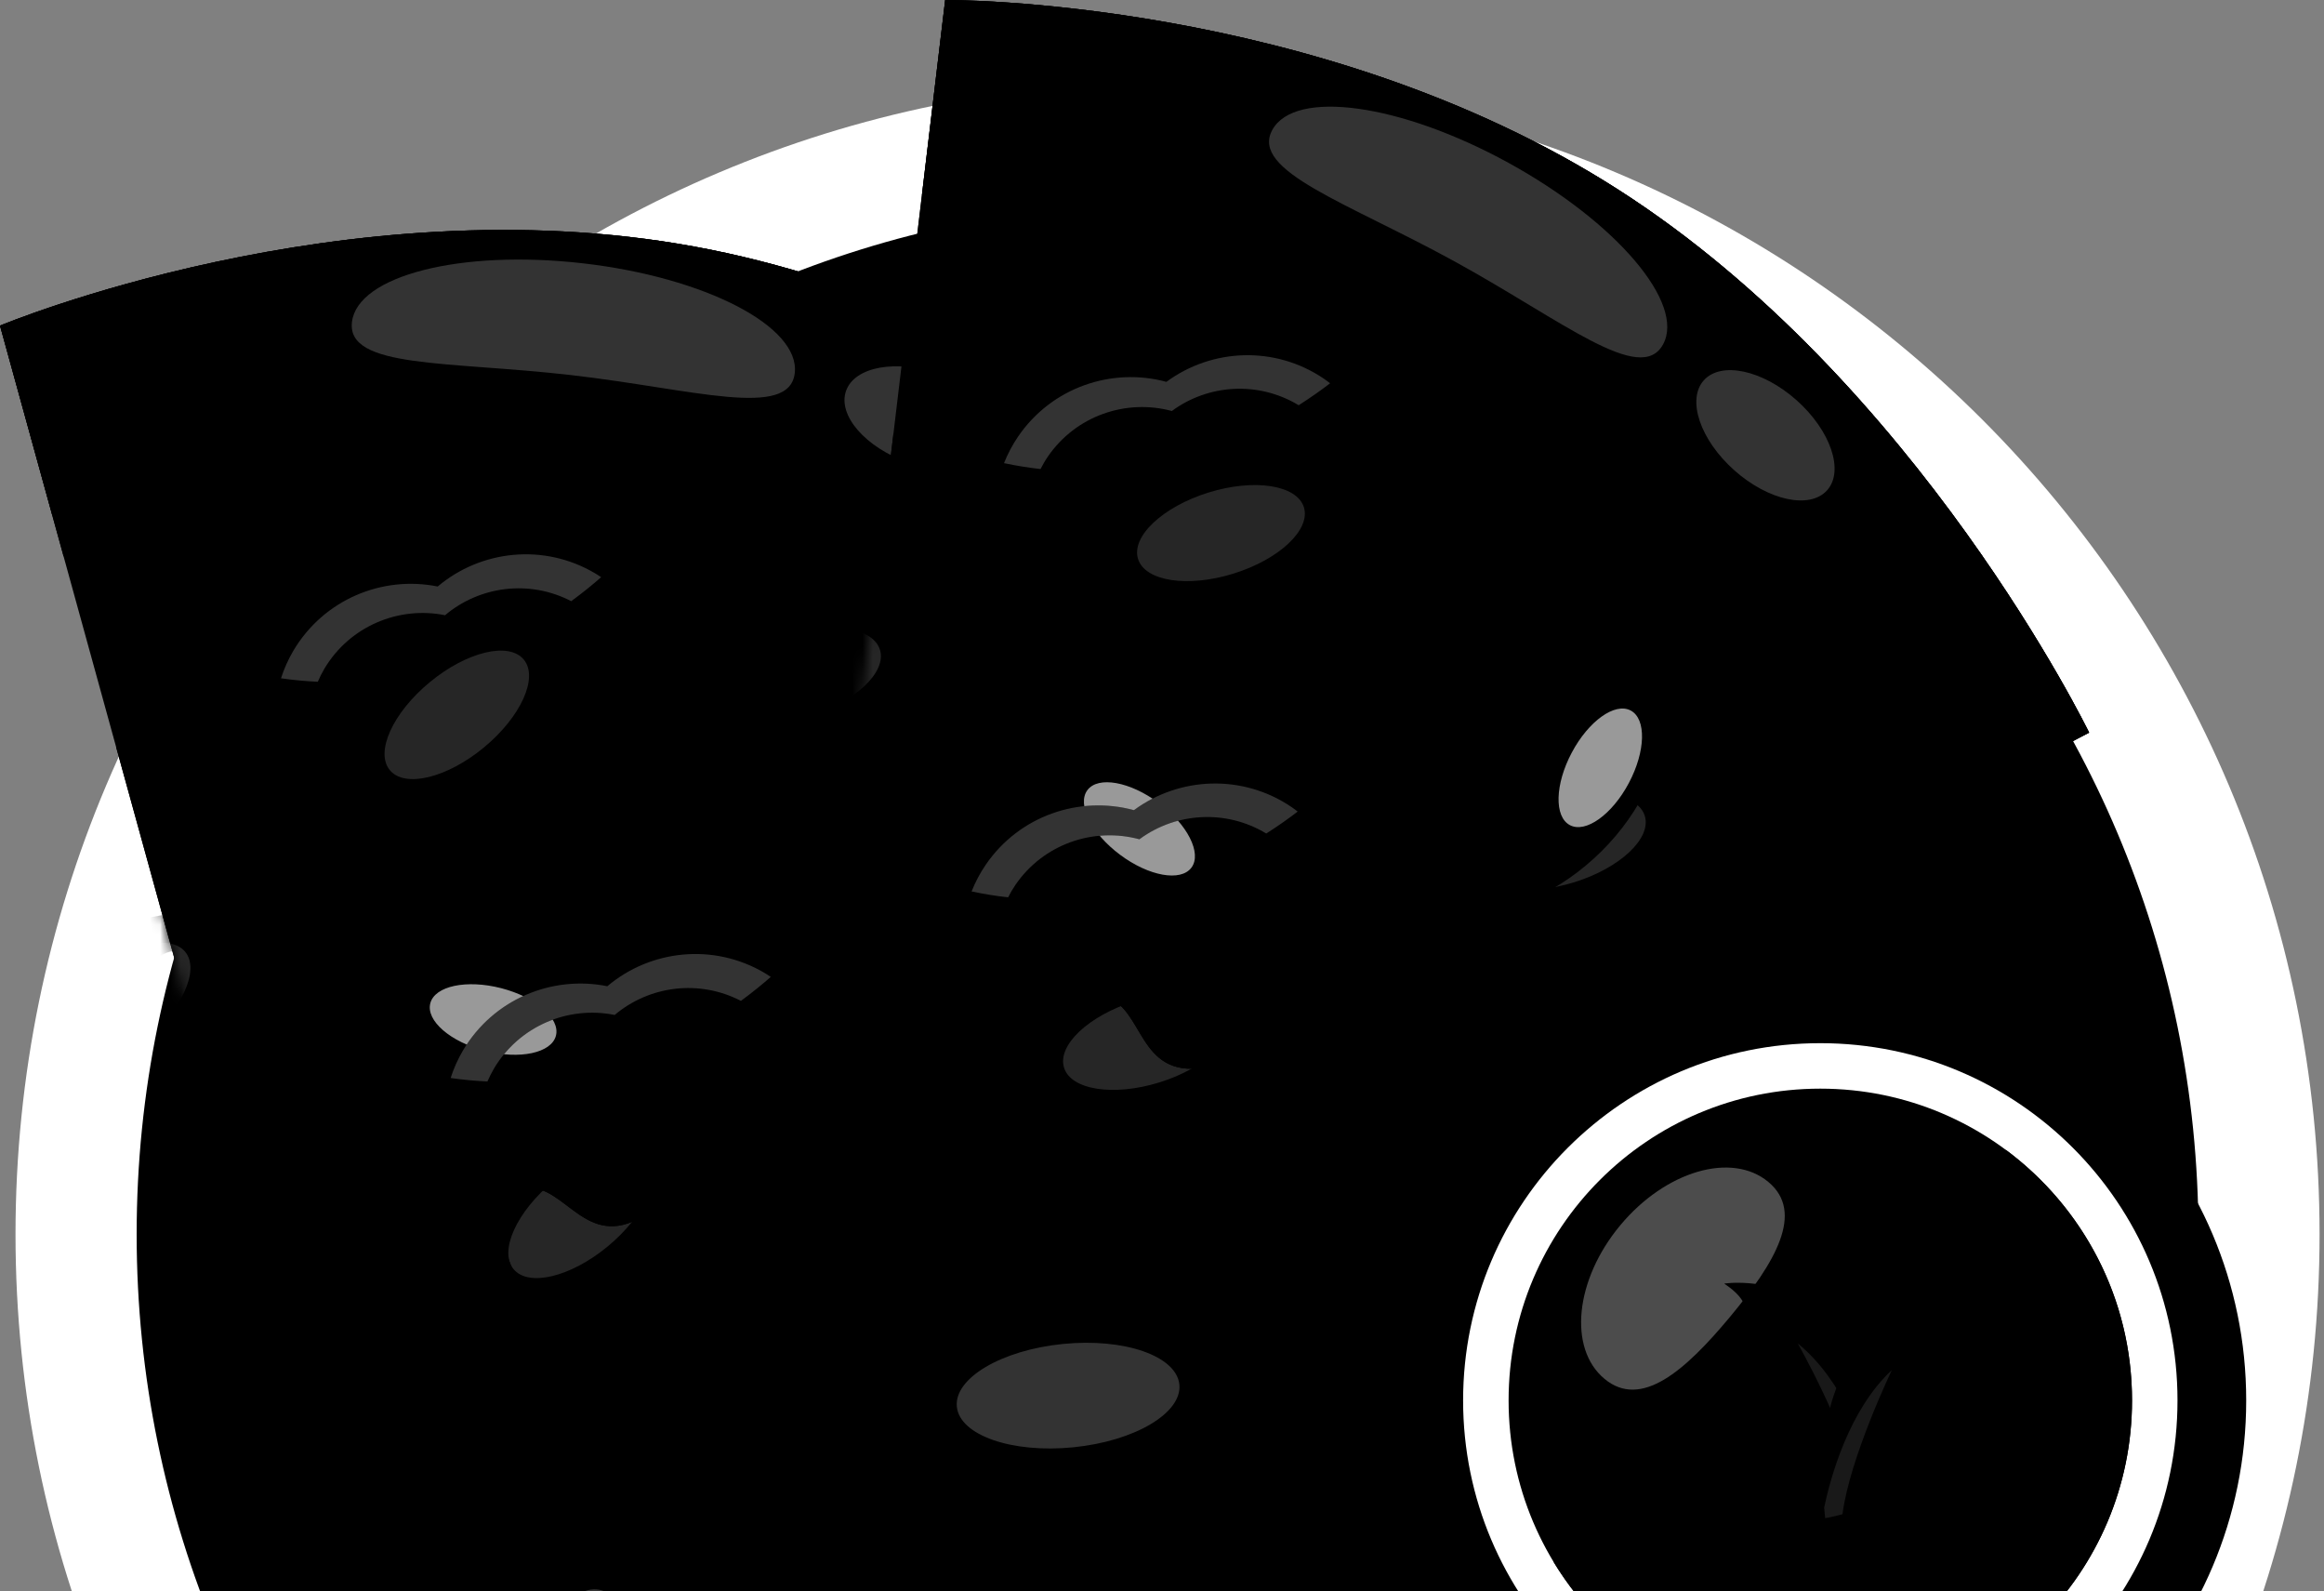 <svg width="225" height="154" viewBox="0 0 225 154" fill="none" xmlns="http://www.w3.org/2000/svg">
<rect x="0" y="0" width="225" height="154" fill="#808080" stroke="none"/>
<path d="M224.571 119.466C224.571 181.064 174.635 231 113.035 231C51.436 231 1.501 181.064 1.501 119.466C1.501 57.867 51.436 7.929 113.035 7.929C174.635 7.929 224.571 57.865 224.571 119.466Z" fill="white" style="fill:white;fill-opacity:1;"/>
<path d="M212.843 119.466C212.843 174.587 168.156 219.273 113.035 219.273C57.915 219.273 13.23 174.588 13.23 119.466C13.23 64.344 57.916 19.659 113.035 19.659C168.155 19.659 212.843 64.344 212.843 119.466Z" fill="#D1D3D4" style="fill:#D1D3D4;fill:color(display-p3 0.82 0.828 0.831);fill-opacity:1;"/>
<path d="M0 31.518L36.804 165.036L129.342 55.288C129.342 55.288 101.261 30.117 67.262 23.87C33.267 17.621 0 31.518 0 31.518Z" fill="#FD9001" style="fill:#FD9001;fill:color(display-p3 0.992 0.565 0.004);fill-opacity:1;"/>
<path d="M74.704 117.659C68.155 105.316 67.896 98.659 71.259 93.716C74.619 88.776 76.17 75.135 74.039 66.685C71.906 58.235 64.218 55.331 51.558 55.088C38.897 54.845 35.798 52.18 29.709 57.94C23.63 63.702 16.461 62.694 14.995 66.644C14.501 67.965 13.014 70.031 11.249 72.336L31.629 146.262C35.333 144.576 41.368 142.355 46.537 142.949C49.054 143.238 53.354 142.097 57.895 140.017L75.365 119.304C75.2 118.752 74.998 118.204 74.704 117.659Z" fill="#F7A630" style="fill:#F7A630;fill:color(display-p3 0.969 0.651 0.188);fill-opacity:1;"/>
<path d="M23.998 68.624C23.998 68.624 19.216 76.597 23.489 79.255C27.762 81.915 31.748 93.508 31.465 81.781C31.187 70.052 26.287 61.585 23.998 68.624Z" fill="#FD9001" style="fill:#FD9001;fill:color(display-p3 0.992 0.565 0.004);fill-opacity:1;"/>
<path d="M53.337 98.658C53.337 98.658 45.31 100.562 41.871 99.164C38.43 97.77 42.424 106.508 44.496 108.688C46.57 110.873 51.771 106.585 53.002 105.851C54.231 105.12 59.1 96.358 53.337 98.658Z" fill="#FD9001" style="fill:#FD9001;fill:color(display-p3 0.992 0.565 0.004);fill-opacity:1;"/>
<path d="M36.573 122.088C36.573 122.088 32.164 125.368 32.326 130.245C32.491 135.12 32.429 136.314 34.597 138.475C36.764 140.63 38.878 140.439 40.63 136.81C42.388 133.178 42.926 117.288 36.573 122.088Z" fill="#FD9001" style="fill:#FD9001;fill:color(display-p3 0.992 0.565 0.004);fill-opacity:1;"/>
<path d="M67.262 23.87C33.267 17.621 0 31.518 0 31.518L6.154 53.846C17.138 51.645 25.669 48.331 34.755 48.207C45.081 48.072 56.353 49.04 64.403 50.812C71.714 52.418 77.069 59.47 84.292 61.056C98.567 64.188 104.898 73.343 109.642 78.653L129.342 55.288C129.342 55.288 101.26 30.117 67.262 23.87Z" fill="#D9771E" style="fill:#D9771E;fill:color(display-p3 0.851 0.467 0.118);fill-opacity:1;"/>
<path d="M59.683 46.332C83.653 50.74 104.67 64.547 114.987 72.31L129.342 55.288C129.342 55.288 101.261 30.117 67.262 23.87C33.267 17.621 0 31.518 0 31.518L5.049 49.832C17.807 46.331 38.601 42.459 59.683 46.332Z" fill="#F6A635" style="fill:#F6A635;fill:color(display-p3 0.965 0.651 0.208);fill-opacity:1;"/>
<path opacity="0.2" d="M76.946 36.105C76.429 40.608 67.105 37.659 55.264 36.301C43.428 34.941 33.559 35.684 34.073 31.18C34.594 26.679 44.608 24.129 56.447 25.487C68.288 26.849 77.46 31.605 76.946 36.105Z" fill="white" style="fill:white;fill-opacity:1;"/>
<path opacity="0.2" d="M96.987 43.162C96.154 45.525 92.102 46.242 87.94 44.775C83.778 43.303 81.079 40.198 81.91 37.831C82.748 35.469 86.8 34.746 90.963 36.216C95.126 37.691 97.826 40.799 96.987 43.162Z" fill="white" style="fill:white;fill-opacity:1;"/>
<mask id="mask0_2670_28791" style="mask-type:luminance" maskUnits="userSpaceOnUse" x="0" y="22" width="130" height="144">
<path d="M0 31.518L36.804 165.036L129.342 55.288C129.342 55.288 101.261 30.117 67.262 23.87C33.267 17.621 0 31.518 0 31.518Z" fill="white" style="fill:white;fill-opacity:1;"/>
</mask>
<g mask="url(#mask0_2670_28791)">
<path d="M58.515 109.008C49.321 111.544 43.918 121.053 46.455 130.252C48.986 139.446 58.499 144.847 67.695 142.31C76.891 139.776 82.291 130.266 79.755 121.068C77.224 111.877 67.711 106.476 58.515 109.008ZM70.888 115.757C71.983 115.457 73.112 116.1 73.413 117.19C73.714 118.282 73.073 119.415 71.979 119.715C70.888 120.015 69.756 119.372 69.457 118.279C69.157 117.188 69.799 116.059 70.888 115.757ZM61.215 112.122C63.026 111.621 64.903 112.688 65.402 114.501C65.904 116.312 64.839 118.188 63.024 118.688C61.208 119.189 59.334 118.124 58.836 116.309C58.334 114.496 59.401 112.619 61.215 112.122ZM49.279 126.82C48.778 125.005 49.844 123.132 51.66 122.633C53.472 122.133 55.351 123.197 55.847 125.011C56.349 126.824 55.282 128.701 53.469 129.199C51.656 129.699 49.778 128.632 49.279 126.82ZM59.329 136.531C58.237 136.832 57.108 136.189 56.807 135.096C56.504 134.003 57.145 132.874 58.239 132.574C59.329 132.273 60.459 132.914 60.762 134.009C61.066 135.099 60.425 136.229 59.329 136.531ZM64.105 129.286C62.293 129.787 60.414 128.721 59.916 126.906C59.416 125.094 60.482 123.219 62.296 122.718C64.109 122.217 65.988 123.283 66.485 125.097C66.983 126.911 65.916 128.786 64.105 129.286ZM71.986 135.172C70.894 135.474 69.761 134.834 69.461 133.741C69.158 132.646 69.803 131.515 70.896 131.213C71.987 130.913 73.118 131.555 73.419 132.646C73.718 133.739 73.079 134.87 71.986 135.172ZM75.716 128.975C73.904 129.475 72.027 128.409 71.529 126.594C71.028 124.78 72.093 122.905 73.905 122.404C75.72 121.906 77.594 122.971 78.096 124.784C78.593 126.599 77.529 128.473 75.716 128.975Z" fill="#BC0B03" style="fill:#BC0B03;fill:color(display-p3 0.737 0.043 0.012);fill-opacity:1;"/>
<path opacity="0.15" d="M51.329 138.293C55.569 142.242 61.697 143.965 67.694 142.31C76.89 139.776 82.291 130.266 79.755 121.068C78.915 118.011 77.296 115.38 75.181 113.313C73.53 120.012 68.131 133.821 51.329 138.293Z" fill="#414042" style="fill:#414042;fill:color(display-p3 0.255 0.251 0.259);fill-opacity:1;"/>
<path opacity="0.15" d="M62.695 112.134C64.139 113.884 62.403 117.697 58.821 120.651C55.239 123.609 51.163 124.585 49.721 122.836C48.282 121.087 50.011 117.273 53.595 114.319C57.181 111.363 61.255 110.387 62.695 112.134Z" fill="white" style="fill:white;fill-opacity:1;"/>
<path d="M13.75 89C4.55 91.537 -0.848 101.042 1.689 110.241C4.222 119.436 13.732 124.835 22.93 122.3C32.126 119.766 37.525 110.257 34.992 101.059C32.452 91.866 22.946 86.466 13.75 89ZM26.124 95.747C27.217 95.446 28.347 96.089 28.646 97.182C28.949 98.275 28.306 99.404 27.214 99.707C26.121 100.008 24.988 99.364 24.688 98.273C24.387 97.179 25.032 96.049 26.124 95.747ZM16.447 92.112C18.258 91.613 20.134 92.675 20.637 94.493C21.135 96.305 20.07 98.178 18.257 98.679C16.445 99.18 14.565 98.115 14.067 96.302C13.569 94.487 14.631 92.613 16.447 92.112ZM4.512 106.81C4.013 104.997 5.076 103.122 6.892 102.62C8.703 102.119 10.581 103.186 11.079 105C11.577 106.81 10.512 108.687 8.7 109.188C6.89 109.69 5.013 108.627 4.512 106.81ZM14.563 116.521C13.47 116.823 12.339 116.178 12.042 115.086C11.737 113.993 12.378 112.864 13.473 112.564C14.564 112.262 15.696 112.904 15.998 113.995C16.299 115.089 15.654 116.221 14.563 116.521ZM19.339 109.278C17.525 109.776 15.649 108.714 15.145 106.898C14.65 105.084 15.716 103.21 17.531 102.709C19.341 102.208 21.217 103.275 21.716 105.088C22.217 106.903 21.15 108.779 19.339 109.278ZM27.215 115.161C26.124 115.461 24.992 114.822 24.692 113.728C24.392 112.637 25.032 111.505 26.127 111.204C27.217 110.902 28.349 111.546 28.649 112.637C28.949 113.731 28.31 114.861 27.215 115.161ZM30.948 108.964C29.135 109.464 27.262 108.399 26.763 106.585C26.262 104.773 27.324 102.898 29.14 102.399C30.954 101.898 32.831 102.963 33.328 104.777C33.829 106.589 32.759 108.463 30.948 108.964Z" fill="#BC0B03" style="fill:#BC0B03;fill:color(display-p3 0.737 0.043 0.012);fill-opacity:1;"/>
<path opacity="0.15" d="M6.562 118.285C10.805 122.23 16.932 123.954 22.93 122.301C32.126 119.767 37.525 110.258 34.992 101.061C34.149 98.006 32.531 95.373 30.415 93.303C28.762 100.003 23.365 113.81 6.562 118.285Z" fill="#414042" style="fill:#414042;fill:color(display-p3 0.255 0.251 0.259);fill-opacity:1;"/>
<path opacity="0.15" d="M17.93 92.124C19.371 93.874 17.635 97.687 14.056 100.641C10.471 103.596 6.398 104.574 4.954 102.826C3.512 101.077 5.248 97.262 8.832 94.306C12.413 91.352 16.487 90.375 17.93 92.124Z" fill="white" style="fill:white;fill-opacity:1;"/>
<path d="M46.533 60.713C37.338 63.248 31.935 72.758 34.472 81.955C37.007 91.151 46.515 96.551 55.714 94.014C64.909 91.48 70.309 81.971 67.776 72.772C65.24 63.578 55.727 58.18 46.533 60.713ZM58.906 67.463C60 67.162 61.133 67.802 61.429 68.894C61.73 69.988 61.089 71.117 60 71.42C58.906 71.721 57.775 71.079 57.474 69.987C57.173 68.894 57.812 67.764 58.906 67.463ZM49.229 63.828C51.044 63.326 52.917 64.392 53.418 66.206C53.919 68.019 52.856 69.894 51.042 70.394C49.228 70.893 47.351 69.828 46.85 68.014C46.349 66.203 47.414 64.326 49.229 63.828ZM37.297 78.526C36.794 76.713 37.863 74.836 39.674 74.337C41.487 73.836 43.364 74.902 43.859 76.714C44.362 78.528 43.3 80.403 41.486 80.902C39.67 81.403 37.799 80.336 37.297 78.526ZM47.343 88.236C46.254 88.536 45.123 87.895 44.822 86.801C44.521 85.71 45.163 84.577 46.256 84.279C47.347 83.976 48.482 84.618 48.778 85.712C49.079 86.803 48.439 87.934 47.343 88.236ZM52.122 80.99C50.307 81.489 48.432 80.428 47.93 78.613C47.431 76.8 48.499 74.923 50.31 74.424C52.125 73.921 53.997 74.988 54.499 76.801C55 78.616 53.935 80.49 52.122 80.99ZM60 86.877C58.907 87.177 57.774 86.534 57.473 85.442C57.173 84.35 57.814 83.219 58.908 82.916C60.003 82.617 61.13 83.261 61.432 84.35C61.733 85.444 61.092 86.574 60 86.877ZM63.734 80.677C61.918 81.178 60.044 80.115 59.543 78.3C59.042 76.484 60.107 74.61 61.923 74.112C63.737 73.612 65.612 74.674 66.11 76.492C66.614 78.301 65.549 80.179 63.734 80.677Z" fill="#BC0B03" style="fill:#BC0B03;fill:color(display-p3 0.737 0.043 0.012);fill-opacity:1;"/>
<path opacity="0.15" d="M39.342 89.999C43.586 93.947 49.715 95.667 55.713 94.016C64.907 91.482 70.308 81.972 67.775 72.774C66.928 69.717 65.314 67.084 63.198 65.02C61.544 71.717 56.147 85.524 39.342 89.999Z" fill="#414042" style="fill:#414042;fill:color(display-p3 0.255 0.251 0.259);fill-opacity:1;"/>
<path opacity="0.15" d="M50.713 63.842C52.154 65.591 50.418 69.403 46.838 72.357C43.254 75.312 39.18 76.289 37.74 74.539C36.295 72.791 38.031 68.977 41.615 66.023C45.195 63.067 49.269 62.092 50.713 63.842Z" fill="white" style="fill:white;fill-opacity:1;"/>
<path d="M88.378 75.886C79.185 78.423 73.782 87.931 76.32 97.127C78.853 106.324 88.362 111.722 97.559 109.185C106.757 106.65 112.156 97.142 109.62 87.946C107.086 78.751 97.577 73.351 88.378 75.886ZM100.752 82.634C101.845 82.331 102.978 82.974 103.278 84.066C103.577 85.159 102.938 86.289 101.847 86.59C100.751 86.893 99.623 86.25 99.322 85.157C99.019 84.063 99.662 82.935 100.752 82.634ZM91.074 78.999C92.889 78.497 94.766 79.563 95.265 81.376C95.766 83.19 94.696 85.065 92.886 85.567C91.072 86.067 89.197 85.002 88.696 83.188C88.2 81.375 89.262 79.497 91.074 78.999ZM79.142 93.696C78.641 91.882 79.707 90.008 81.522 89.506C83.335 89.009 85.211 90.073 85.71 91.886C86.208 93.698 85.141 95.576 83.332 96.074C81.518 96.578 79.639 95.51 79.142 93.696ZM89.195 103.406C88.101 103.707 86.968 103.067 86.666 101.974C86.365 100.881 87.007 99.752 88.101 99.449C89.194 99.149 90.324 99.791 90.626 100.883C90.928 101.973 90.287 103.107 89.195 103.406ZM93.967 96.164C92.155 96.662 90.28 95.599 89.778 93.785C89.279 91.971 90.344 90.097 92.155 89.596C93.973 89.095 95.845 90.161 96.346 91.975C96.844 93.787 95.778 95.663 93.967 96.164ZM101.848 102.045C100.756 102.348 99.623 101.71 99.322 100.615C99.019 99.524 99.662 98.39 100.754 98.091C101.848 97.787 102.978 98.431 103.28 99.523C103.581 100.617 102.937 101.748 101.848 102.045ZM105.579 95.849C103.767 96.349 101.889 95.283 101.393 93.472C100.89 91.658 101.955 89.783 103.769 89.284C105.582 88.781 107.461 89.846 107.958 91.661C108.455 93.473 107.391 95.35 105.579 95.849Z" fill="#BC0B03" style="fill:#BC0B03;fill:color(display-p3 0.737 0.043 0.012);fill-opacity:1;"/>
<path opacity="0.15" d="M81.192 105.171C85.437 109.114 91.56 110.841 97.559 109.185C106.757 106.65 112.156 97.142 109.62 87.946C108.776 84.892 107.162 82.257 105.042 80.192C103.394 86.885 97.996 100.696 81.192 105.171Z" fill="#414042" style="fill:#414042;fill:color(display-p3 0.255 0.251 0.259);fill-opacity:1;"/>
<path opacity="0.15" d="M92.557 79.012C93.999 80.76 92.263 84.573 88.682 87.528C85.099 90.484 81.025 91.462 79.585 89.712C78.14 87.96 79.877 84.15 83.457 81.193C87.041 78.238 91.116 77.262 92.557 79.012Z" fill="white" style="fill:white;fill-opacity:1;"/>
</g>
<path d="M56.412 97.223C47.18 90.969 36.22 92.94 35.199 99.381C34.176 105.819 40.886 105.183 41.98 108.951C43.074 112.718 36.796 116.598 36.796 116.598L45.678 122.619C45.678 122.619 46.96 115.35 50.863 114.972C54.769 114.589 56.661 121.062 62.261 117.727C67.867 114.391 65.64 103.479 56.412 97.223Z" fill="#F9ECE4" style="fill:#F9ECE4;fill:color(display-p3 0.977 0.925 0.894);fill-opacity:1;"/>
<path opacity="0.06" d="M62.714 103.642C58.192 106.18 49.016 110.388 41.477 107.917C41.695 108.223 41.868 108.561 41.979 108.949C43.072 112.717 36.795 116.597 36.795 116.597L45.677 122.617C45.677 122.617 46.959 115.349 50.862 114.971C54.767 114.588 56.66 121.061 62.26 117.726C66.216 115.374 66.268 109.244 62.714 103.642Z" fill="#231F20" style="fill:#231F20;fill:color(display-p3 0.137 0.122 0.126);fill-opacity:1;"/>
<path opacity="0.6" d="M53.822 100.245C53.39 101.919 50.317 102.575 46.96 101.708C43.6 100.84 41.225 98.782 41.66 97.106C42.092 95.431 45.164 94.779 48.525 95.644C51.884 96.511 54.257 98.571 53.822 100.245Z" fill="white" style="fill:white;fill-opacity:1;"/>
<path d="M89.562 84.687C94.352 74.617 90.743 64.083 84.225 64.045C77.706 64.005 79.348 70.544 75.794 72.194C72.232 73.844 67.448 68.225 67.448 68.225L62.838 77.914C62.838 77.914 70.217 78.082 71.182 81.884C72.147 85.688 66.032 88.534 70.18 93.57C74.324 98.607 84.775 94.756 89.562 84.687Z" fill="#F9ECE4" style="fill:#F9ECE4;fill:color(display-p3 0.977 0.925 0.894);fill-opacity:1;"/>
<path opacity="0.06" d="M84.171 91.886C80.978 87.802 75.432 79.367 76.735 71.543C76.463 71.805 76.154 72.025 75.794 72.195C72.232 73.845 67.448 68.227 67.448 68.227L62.838 77.915C62.838 77.915 70.217 78.083 71.182 81.885C72.147 85.689 66.032 88.535 70.18 93.571C73.106 97.124 79.169 96.246 84.171 91.886Z" fill="#231F20" style="fill:#231F20;fill:color(display-p3 0.137 0.122 0.126);fill-opacity:1;"/>
<path opacity="0.6" d="M86.184 82.586C84.462 82.412 83.353 79.474 83.701 76.024C84.049 72.57 85.726 69.914 87.445 70.087C89.167 70.262 90.279 73.202 89.929 76.652C89.581 80.103 87.904 82.761 86.184 82.586Z" fill="white" style="fill:white;fill-opacity:1;"/>
<path d="M63.831 69.464C64.912 64.112 62.581 58.431 57.615 55.492C52.65 52.555 46.545 53.246 42.374 56.768C37.022 55.686 31.342 58.018 28.401 62.983C25.462 67.949 26.154 74.051 29.679 78.223C28.595 83.577 30.928 89.261 35.895 92.198C40.861 95.137 46.964 94.448 51.134 90.92C56.487 92 62.169 89.671 65.108 84.704C68.047 79.74 67.355 73.635 63.831 69.464ZM50.421 88.139C46.929 91.088 41.82 91.669 37.664 89.206C33.505 86.747 31.554 81.99 32.459 77.51C29.507 74.019 28.931 68.907 31.389 64.751C33.851 60.594 38.608 58.644 43.088 59.546C46.58 56.596 51.69 56.018 55.846 58.477C60.004 60.938 61.954 65.697 61.05 70.177C63.998 73.668 64.577 78.778 62.118 82.934C59.66 87.093 54.901 89.047 50.421 88.139Z" fill="#8DC63F" style="fill:#8DC63F;fill:color(display-p3 0.553 0.776 0.247);fill-opacity:1;"/>
<path opacity="0.1" d="M65.109 84.703C68.047 79.738 67.356 73.635 63.831 69.463C64.304 67.124 64.127 64.722 63.359 62.514C62.624 63.328 61.798 64.209 60.888 65.123C61.325 66.755 61.392 68.486 61.05 70.177C63.998 73.668 64.577 78.778 62.118 82.934C59.66 87.091 54.9 89.045 50.421 88.139C46.929 91.088 41.82 91.669 37.664 89.206C34.108 87.103 32.173 83.318 32.252 79.464C31.349 79.429 30.439 79.342 29.522 79.192C28.889 84.252 31.228 89.435 35.895 92.195C40.861 95.134 46.964 94.446 51.134 90.918C56.487 92 62.169 89.669 65.109 84.703Z" fill="#231F20" style="fill:#231F20;fill:color(display-p3 0.137 0.122 0.126);fill-opacity:1;"/>
<path opacity="0.2" d="M31.389 64.751C33.851 60.594 38.608 58.644 43.088 59.546C46.431 56.724 51.254 56.081 55.304 58.187C56.45 57.346 57.422 56.549 58.2 55.866C58.006 55.739 57.817 55.609 57.616 55.491C52.651 52.553 46.547 53.245 42.376 56.767C37.024 55.685 31.344 58.017 28.402 62.982C27.893 63.843 27.5 64.738 27.204 65.651C28.42 65.824 29.606 65.935 30.769 65.987C30.951 65.569 31.152 65.154 31.389 64.751Z" fill="white" style="fill:white;fill-opacity:1;"/>
<path d="M80.255 108.151C81.339 102.799 79.005 97.116 74.04 94.179C69.076 91.24 62.969 91.929 58.799 95.456C53.448 94.373 47.765 96.705 44.825 101.671C41.888 106.635 42.579 112.738 46.103 116.91C45.022 122.264 47.353 127.947 52.319 130.887C57.284 133.824 63.389 133.133 67.559 129.607C72.912 130.688 78.593 128.357 81.534 123.392C84.471 118.424 83.78 112.323 80.255 108.151ZM66.846 126.824C63.355 129.778 58.246 130.355 54.088 127.896C49.931 125.437 47.977 120.678 48.885 116.198C45.933 112.705 45.357 107.595 47.815 103.441C50.273 99.283 55.031 97.332 59.511 98.236C63.003 95.285 68.113 94.707 72.27 97.167C76.427 99.626 78.38 104.386 77.475 108.864C80.425 112.357 81.002 117.466 78.545 121.622C76.084 125.78 71.326 127.732 66.846 126.824Z" fill="#8DC63F" style="fill:#8DC63F;fill:color(display-p3 0.553 0.776 0.247);fill-opacity:1;"/>
<path opacity="0.1" d="M81.533 123.392C84.47 118.425 83.78 112.323 80.254 108.151C80.725 105.811 80.547 103.41 79.782 101.203C79.048 102.016 78.221 102.897 77.311 103.813C77.748 105.444 77.815 107.173 77.475 108.864C80.425 112.357 81.002 117.466 78.545 121.622C76.084 125.78 71.326 127.732 66.846 126.824C63.355 129.778 58.246 130.355 54.088 127.896C50.532 125.792 48.597 122.007 48.676 118.149C47.771 118.116 46.862 118.027 45.946 117.88C45.313 122.938 47.653 128.123 52.319 130.885C57.284 133.822 63.389 133.131 67.559 129.606C72.911 130.687 78.593 128.355 81.533 123.392Z" fill="#231F20" style="fill:#231F20;fill:color(display-p3 0.137 0.122 0.126);fill-opacity:1;"/>
<path opacity="0.2" d="M47.815 103.439C50.273 99.282 55.031 97.331 59.511 98.235C62.854 95.413 67.676 94.768 71.73 96.873C72.875 96.033 73.845 95.236 74.624 94.554C74.43 94.425 74.24 94.296 74.041 94.179C69.076 91.24 62.969 91.929 58.799 95.456C53.448 94.373 47.765 96.705 44.825 101.671C44.316 102.53 43.924 103.425 43.628 104.338C44.84 104.511 46.029 104.623 47.191 104.674C47.376 104.256 47.578 103.842 47.815 103.439Z" fill="white" style="fill:white;fill-opacity:1;"/>
<path d="M91.508 0.002L75.097 137.524L202.259 70.907C202.259 70.907 185.781 36.985 156.669 18.351C127.559 -0.288 91.508 0.002 91.508 0.002Z" fill="#FD9001" style="fill:#FD9001;fill:color(display-p3 0.992 0.565 0.004);fill-opacity:1;"/>
<path d="M128.099 107.993C126.705 94.092 128.982 87.828 133.961 84.524C138.939 81.221 145.535 69.18 146.756 60.549C147.975 51.923 141.959 46.328 130.328 41.314C118.698 36.3 116.837 32.666 109.027 35.697C101.213 38.731 94.964 35.088 92.108 38.188C91.152 39.224 88.994 40.576 86.491 42.042L77.408 118.19C81.477 118.027 87.903 118.254 92.462 120.754C94.684 121.977 99.096 122.545 104.085 122.337L128.09 109.765C128.145 109.192 128.163 108.606 128.099 107.993Z" fill="#F7A630" style="fill:#F7A630;fill:color(display-p3 0.969 0.651 0.188);fill-opacity:1;"/>
<path d="M99.698 43.427C99.698 43.427 92.25 49.002 95.205 53.077C98.157 57.154 97.464 69.393 101.636 58.429C105.808 47.467 104.478 37.774 99.698 43.427Z" fill="#FD9001" style="fill:#FD9001;fill:color(display-p3 0.992 0.565 0.004);fill-opacity:1;"/>
<path d="M115.501 82.322C115.501 82.322 107.351 81.051 104.697 78.456C102.037 75.864 102.435 85.465 103.526 88.267C104.619 91.074 111.059 89.071 112.473 88.859C113.887 88.644 121.704 82.374 115.501 82.322Z" fill="#FD9001" style="fill:#FD9001;fill:color(display-p3 0.992 0.565 0.004);fill-opacity:1;"/>
<path d="M91.125 97.676C91.125 97.676 85.802 99.046 84.114 103.623C82.421 108.198 81.908 109.282 83.101 112.098C84.292 114.916 86.322 115.539 89.318 112.84C92.314 110.143 98.822 95.635 91.125 97.676Z" fill="#FD9001" style="fill:#FD9001;fill:color(display-p3 0.992 0.565 0.004);fill-opacity:1;"/>
<path d="M156.67 18.351C127.559 -0.289 91.508 0 91.508 0L88.765 22.998C99.765 25.114 108.916 25.268 117.376 28.593C126.986 32.37 137.051 37.527 143.836 42.21C149.995 46.461 152.292 55.015 158.376 59.214C170.408 67.513 172.807 78.38 175.191 85.092L202.26 70.907C202.26 70.907 185.782 36.986 156.67 18.351Z" fill="#D9771E" style="fill:#D9771E;fill:color(display-p3 0.851 0.467 0.118);fill-opacity:1;"/>
<path d="M141.159 36.281C161.685 49.423 175.922 70.153 182.538 81.241L202.26 70.908C202.26 70.908 185.782 36.986 156.67 18.352C127.559 -0.288 91.508 0.002 91.508 0.002L89.26 18.864C102.394 20.447 123.107 24.725 141.159 36.281Z" fill="#F6A635" style="fill:#F6A635;fill:color(display-p3 0.965 0.651 0.208);fill-opacity:1;"/>
<path opacity="0.2" d="M161.008 33.338C158.83 37.313 151.311 31.058 140.863 25.323C130.419 19.588 120.999 16.547 123.18 12.573C125.366 8.602 135.599 10.027 146.044 15.76C156.493 21.498 163.186 29.367 161.008 33.338Z" fill="white" style="fill:white;fill-opacity:1;"/>
<path opacity="0.2" d="M176.897 47.449C175.229 49.32 171.207 48.455 167.909 45.521C164.611 42.586 163.285 38.691 164.951 36.815C166.623 34.944 170.648 35.806 173.942 38.741C177.24 41.679 178.563 45.578 176.897 47.449Z" fill="white" style="fill:white;fill-opacity:1;"/>
<mask id="mask1_2670_28791" style="mask-type:luminance" maskUnits="userSpaceOnUse" x="75" y="0" width="128" height="138">
<path d="M91.508 0.002L75.097 137.524L202.259 70.907C202.259 70.907 185.781 36.985 156.669 18.351C127.559 -0.288 91.508 0.002 91.508 0.002Z" fill="white" style="fill:white;fill-opacity:1;"/>
</mask>
<g mask="url(#mask1_2670_28791)">
<path d="M116.384 93.864C106.913 92.733 98.317 99.495 97.187 108.969C96.059 118.443 102.82 127.035 112.292 128.164C121.764 129.294 130.361 122.534 131.488 113.061C132.615 103.589 125.856 94.995 116.384 93.864ZM125.289 104.788C126.416 104.925 127.215 105.944 127.084 107.07C126.946 108.197 125.927 109.002 124.802 108.868C123.678 108.731 122.87 107.709 123.006 106.584C123.142 105.458 124.162 104.655 125.289 104.788ZM117.702 97.764C119.573 97.988 120.904 99.684 120.681 101.551C120.462 103.421 118.769 104.752 116.9 104.531C115.027 104.306 113.696 102.612 113.918 100.743C114.139 98.876 115.836 97.542 117.702 97.764ZM101.097 106.861C101.322 104.992 103.016 103.659 104.886 103.883C106.751 104.105 108.088 105.802 107.862 107.668C107.642 109.536 105.944 110.869 104.078 110.645C102.211 110.424 100.876 108.728 101.097 106.861ZM106.73 119.651C105.606 119.518 104.803 118.492 104.939 117.37C105.073 116.241 106.091 115.44 107.217 115.572C108.34 115.708 109.146 116.73 109.013 117.857C108.881 118.98 107.858 119.786 106.73 119.651ZM113.893 114.747C112.024 114.524 110.688 112.831 110.913 110.962C111.134 109.097 112.831 107.76 114.698 107.984C116.563 108.207 117.901 109.903 117.675 111.77C117.455 113.637 115.757 114.971 113.893 114.747ZM118.959 123.176C117.836 123.042 117.034 122.023 117.167 120.894C117.299 119.769 118.321 118.965 119.448 119.099C120.576 119.234 121.377 120.255 121.244 121.381C121.108 122.506 120.085 123.311 118.959 123.176ZM124.758 118.85C122.892 118.626 121.556 116.932 121.78 115.062C122.005 113.195 123.702 111.861 125.568 112.083C127.436 112.307 128.769 114.003 128.547 115.87C128.323 117.738 126.626 119.069 124.758 118.85Z" fill="#BC0B03" style="fill:#BC0B03;fill:color(display-p3 0.737 0.043 0.012);fill-opacity:1;"/>
<path opacity="0.15" d="M98.655 118.257C101.093 123.516 106.114 127.427 112.292 128.162C121.764 129.293 130.361 122.533 131.488 113.06C131.865 109.912 131.36 106.864 130.187 104.151C126.124 109.726 115.907 120.468 98.655 118.257Z" fill="#414042" style="fill:#414042;fill:color(display-p3 0.255 0.251 0.259);fill-opacity:1;"/>
<path opacity="0.15" d="M119.069 98.338C119.744 100.502 116.697 103.378 112.264 104.759C107.829 106.139 103.691 105.505 103.016 103.34C102.342 101.176 105.385 98.302 109.821 96.919C114.256 95.537 118.4 96.173 119.069 98.338Z" fill="white" style="fill:white;fill-opacity:1;"/>
<path d="M82.505 58.414C73.032 57.287 64.44 64.045 63.31 73.52C62.178 82.992 68.94 91.585 78.413 92.716C87.885 93.847 96.478 87.086 97.61 77.611C98.742 68.139 91.976 59.545 82.505 58.414ZM91.409 69.338C92.537 69.474 93.339 70.497 93.204 71.621C93.07 72.747 92.048 73.549 90.921 73.418C89.795 73.283 88.989 72.261 89.128 71.136C89.265 70.009 90.284 69.206 91.409 69.338ZM83.827 62.315C85.693 62.537 87.027 64.234 86.802 66.102C86.582 67.969 84.885 69.303 83.017 69.08C81.15 68.857 79.814 67.16 80.035 65.293C80.264 63.425 81.955 62.092 83.827 62.315ZM67.216 71.413C67.443 69.543 69.137 68.21 71.004 68.433C72.874 68.656 74.207 70.353 73.984 72.218C73.76 74.086 72.065 75.421 70.197 75.197C68.329 74.973 66.999 73.279 67.216 71.413ZM72.854 84.2C71.729 84.066 70.922 83.042 71.06 81.919C71.192 80.794 72.212 79.99 73.34 80.125C74.465 80.259 75.269 81.281 75.132 82.408C74.999 83.531 73.978 84.336 72.854 84.2ZM80.015 79.299C78.145 79.077 76.81 77.38 77.032 75.514C77.256 73.646 78.952 72.313 80.82 72.535C82.69 72.756 84.021 74.454 83.8 76.32C83.575 78.189 81.878 79.521 80.015 79.299ZM85.083 87.726C83.953 87.592 83.153 86.572 83.287 85.444C83.424 84.319 84.443 83.515 85.57 83.65C86.695 83.784 87.497 84.809 87.364 85.931C87.229 87.056 86.208 87.861 85.083 87.726ZM90.879 83.399C89.013 83.178 87.679 81.481 87.9 79.615C88.124 77.748 89.821 76.411 91.685 76.636C93.556 76.859 94.893 78.554 94.668 80.423C94.445 82.29 92.746 83.622 90.879 83.399Z" fill="#BC0B03" style="fill:#BC0B03;fill:color(display-p3 0.737 0.043 0.012);fill-opacity:1;"/>
<path opacity="0.15" d="M64.778 82.807C67.213 88.066 72.236 91.977 78.413 92.715C87.885 93.846 96.478 87.085 97.61 77.61C97.984 74.463 97.483 71.414 96.306 68.701C92.245 74.278 82.026 85.019 64.778 82.807Z" fill="#414042" style="fill:#414042;fill:color(display-p3 0.255 0.251 0.259);fill-opacity:1;"/>
<path opacity="0.15" d="M85.192 62.888C85.867 65.052 82.819 67.927 78.384 69.309C73.954 70.69 69.812 70.053 69.135 67.89C68.46 65.726 71.508 62.85 75.942 61.47C80.377 60.089 84.52 60.724 85.192 62.888Z" fill="white" style="fill:white;fill-opacity:1;"/>
<path d="M123.547 44.622C114.075 43.494 105.482 50.254 104.351 59.726C103.219 69.2 109.982 77.792 119.458 78.92C128.928 80.05 137.524 73.288 138.655 63.817C139.782 54.347 133.019 45.754 123.547 44.622ZM132.453 55.548C133.578 55.684 134.383 56.704 134.249 57.828C134.113 58.954 133.094 59.757 131.969 59.624C130.841 59.487 130.039 58.468 130.172 57.342C130.305 56.217 131.326 55.414 132.453 55.548ZM124.871 48.526C126.738 48.746 128.074 50.44 127.849 52.31C127.621 54.179 125.929 55.512 124.062 55.288C122.193 55.066 120.859 53.37 121.082 51.502C121.307 49.634 122.999 48.3 124.871 48.526ZM108.263 57.619C108.487 55.752 110.183 54.418 112.047 54.639C113.918 54.861 115.251 56.557 115.028 58.423C114.807 60.294 113.111 61.628 111.242 61.403C109.372 61.182 108.041 59.485 108.263 57.619ZM113.898 70.41C112.773 70.274 111.969 69.254 112.105 68.127C112.239 67.001 113.258 66.198 114.386 66.333C115.511 66.465 116.316 67.489 116.179 68.615C116.046 69.739 115.022 70.544 113.898 70.41ZM121.058 65.505C119.191 65.285 117.853 63.59 118.077 61.72C118.298 59.852 119.996 58.52 121.862 58.741C123.734 58.966 125.066 60.661 124.842 62.53C124.618 64.396 122.927 65.73 121.058 65.505ZM126.126 73.935C125 73.8 124.195 72.778 124.329 71.654C124.464 70.528 125.485 69.723 126.612 69.859C127.736 69.993 128.536 71.016 128.405 72.141C128.271 73.266 127.251 74.069 126.126 73.935ZM131.924 69.609C130.059 69.385 128.726 67.688 128.946 65.821C129.167 63.953 130.862 62.619 132.732 62.845C134.6 63.067 135.934 64.762 135.711 66.631C135.488 68.495 133.793 69.831 131.924 69.609Z" fill="#BC0B03" style="fill:#BC0B03;fill:color(display-p3 0.737 0.043 0.012);fill-opacity:1;"/>
<path opacity="0.15" d="M105.822 69.017C108.257 74.275 113.278 78.185 119.458 78.921C128.928 80.052 137.524 73.289 138.655 63.819C139.028 60.67 138.534 57.622 137.35 54.909C133.288 60.484 123.07 71.227 105.822 69.017Z" fill="#414042" style="fill:#414042;fill:color(display-p3 0.255 0.251 0.259);fill-opacity:1;"/>
<path opacity="0.15" d="M126.238 49.097C126.909 51.262 123.863 54.137 119.43 55.515C114.996 56.898 110.855 56.264 110.18 54.098C109.505 51.932 112.552 49.059 116.987 47.676C121.421 46.296 125.561 46.934 126.238 49.097Z" fill="white" style="fill:white;fill-opacity:1;"/>
<path d="M156.552 74.488C147.079 73.362 138.486 80.123 137.358 89.594C136.224 99.066 142.989 107.658 152.457 108.789C161.935 109.92 170.524 103.157 171.656 93.686C172.789 84.216 166.028 75.62 156.552 74.488ZM165.456 85.416C166.585 85.547 167.386 86.572 167.248 87.694C167.117 88.82 166.098 89.625 164.971 89.49C163.844 89.359 163.043 88.334 163.178 87.208C163.309 86.083 164.333 85.279 165.456 85.416ZM157.873 78.391C159.743 78.615 161.078 80.31 160.856 82.176C160.631 84.044 158.932 85.377 157.069 85.156C155.197 84.931 153.862 83.235 154.087 81.368C154.31 79.501 156.006 78.167 157.873 78.391ZM141.27 87.486C141.491 85.618 143.187 84.285 145.057 84.506C146.922 84.731 148.255 86.427 148.031 88.295C147.808 90.162 146.111 91.495 144.246 91.273C142.379 91.052 141.043 89.355 141.27 87.486ZM146.902 100.274C145.776 100.142 144.972 99.12 145.106 97.994C145.241 96.867 146.262 96.064 147.39 96.199C148.514 96.334 149.32 97.355 149.183 98.48C149.051 99.605 148.026 100.41 146.902 100.274ZM154.058 95.374C152.197 95.15 150.859 93.456 151.084 91.59C151.307 89.72 153.002 88.386 154.869 88.611C156.738 88.832 158.074 90.527 157.851 92.396C157.624 94.265 155.928 95.596 154.058 95.374ZM159.128 103.8C158.007 103.667 157.196 102.649 157.332 101.52C157.464 100.396 158.492 99.589 159.615 99.725C160.742 99.859 161.545 100.881 161.411 102.006C161.273 103.131 160.256 103.935 159.128 103.8ZM164.927 99.472C163.061 99.251 161.728 97.556 161.955 95.689C162.175 93.822 163.865 92.487 165.736 92.711C167.606 92.933 168.941 94.63 168.715 96.496C168.494 98.363 166.796 99.697 164.927 99.472Z" fill="#BC0B03" style="fill:#BC0B03;fill:color(display-p3 0.737 0.043 0.012);fill-opacity:1;"/>
<path opacity="0.15" d="M138.829 98.883C141.266 104.14 146.282 108.053 152.458 108.789C161.936 109.92 170.526 103.157 171.657 93.686C172.032 90.539 171.533 87.489 170.349 84.777C166.293 90.35 156.075 101.094 138.829 98.883Z" fill="#414042" style="fill:#414042;fill:color(display-p3 0.255 0.251 0.259);fill-opacity:1;"/>
<path opacity="0.15" d="M159.24 78.964C159.915 81.129 156.867 84.001 152.435 85.385C147.998 86.764 143.854 86.13 143.186 83.964C142.509 81.798 145.558 78.925 149.992 77.542C154.428 76.162 158.568 76.797 159.24 78.964Z" fill="white" style="fill:white;fill-opacity:1;"/>
</g>
<path d="M118.891 82.157C112.711 72.877 101.82 70.558 98.437 76.135C95.056 81.71 101.512 83.657 101.101 87.557C100.687 91.459 93.406 92.679 93.406 92.679L99.351 101.608C99.351 101.608 103.289 95.364 107.043 96.489C110.803 97.615 110.11 104.321 116.558 103.352C123.006 102.381 125.069 91.436 118.891 82.157Z" fill="#F9ECE4" style="fill:#F9ECE4;fill:color(display-p3 0.977 0.925 0.894);fill-opacity:1;"/>
<path opacity="0.06" d="M122.297 90.48C117.154 91.12 107.067 91.549 101.02 86.409C101.109 86.776 101.138 87.156 101.099 87.555C100.685 91.456 93.405 92.676 93.405 92.676L99.35 101.606C99.35 101.606 103.288 95.362 107.042 96.487C110.801 97.612 110.109 104.318 116.557 103.35C121.108 102.666 123.472 97.012 122.297 90.48Z" fill="#231F20" style="fill:#231F20;fill:color(display-p3 0.137 0.122 0.126);fill-opacity:1;"/>
<path opacity="0.6" d="M115.35 83.976C114.317 85.365 111.225 84.809 108.446 82.736C105.661 80.662 104.244 77.861 105.277 76.476C106.311 75.089 109.402 75.644 112.184 77.717C114.967 79.787 116.385 82.59 115.35 83.976Z" fill="white" style="fill:white;fill-opacity:1;"/>
<path d="M154.322 83.085C162.563 75.573 163.207 64.456 157.183 61.957C151.161 59.455 150.213 66.13 146.295 66.313C142.377 66.495 140.07 59.485 140.07 59.485L132.141 66.713C132.141 66.713 138.909 69.658 138.364 73.541C137.821 77.427 131.089 77.752 133.021 83.98C134.954 90.209 146.081 90.596 154.322 83.085Z" fill="#F9ECE4" style="fill:#F9ECE4;fill:color(display-p3 0.977 0.925 0.894);fill-opacity:1;"/>
<path opacity="0.06" d="M146.61 87.71C145.196 82.722 143.248 72.817 147.414 66.065C147.066 66.204 146.696 66.293 146.293 66.313C142.374 66.495 140.067 59.485 140.067 59.485L132.139 66.713C132.139 66.713 138.906 69.658 138.361 73.541C137.819 77.427 131.086 77.752 133.019 83.98C134.382 88.377 140.33 89.858 146.61 87.71Z" fill="#231F20" style="fill:#231F20;fill:color(display-p3 0.137 0.122 0.126);fill-opacity:1;"/>
<path opacity="0.6" d="M151.989 79.863C150.457 79.051 150.542 75.909 152.171 72.847C153.797 69.783 156.355 67.96 157.878 68.77C159.408 69.582 159.326 72.721 157.699 75.786C156.073 78.849 153.514 80.674 151.989 79.863Z" fill="white" style="fill:white;fill-opacity:1;"/>
<path d="M133.502 51.035C134.931 45.764 132.978 39.944 128.217 36.685C123.454 33.428 117.32 33.718 112.926 36.961C107.655 35.53 101.832 37.484 98.573 42.247C95.315 47.007 95.607 53.143 98.848 57.539C97.42 62.809 99.373 68.63 104.137 71.891C108.898 75.147 115.032 74.858 119.426 71.614C124.696 73.043 130.519 71.09 133.778 66.327C137.039 61.565 136.749 55.429 133.502 51.035ZM118.9 68.79C115.221 71.504 110.085 71.748 106.096 69.021C102.109 66.294 100.474 61.42 101.672 57.008C98.954 53.329 98.711 48.193 101.438 44.205C104.168 40.218 109.042 38.584 113.452 39.779C117.127 37.064 122.269 36.823 126.253 39.548C130.239 42.277 131.877 47.152 130.677 51.564C133.392 55.243 133.637 60.377 130.91 64.362C128.183 68.352 123.31 69.989 118.9 68.79Z" fill="#8DC63F" style="fill:#8DC63F;fill:color(display-p3 0.553 0.776 0.247);fill-opacity:1;"/>
<path opacity="0.1" d="M133.778 66.326C137.039 61.565 136.749 55.429 133.502 51.036C134.127 48.731 134.106 46.324 133.487 44.07C132.7 44.835 131.818 45.658 130.85 46.513C131.18 48.17 131.134 49.898 130.68 51.565C133.395 55.244 133.64 60.378 130.913 64.364C128.183 68.352 123.31 69.989 118.902 68.792C115.223 71.505 110.086 71.749 106.098 69.022C102.688 66.692 101.003 62.788 101.335 58.945C100.435 58.851 99.535 58.702 98.632 58.495C97.666 63.5 99.661 68.828 104.137 71.891C108.898 75.147 115.032 74.858 119.425 71.614C124.697 73.041 130.519 71.089 133.778 66.326Z" fill="#231F20" style="fill:#231F20;fill:color(display-p3 0.137 0.122 0.126);fill-opacity:1;"/>
<path opacity="0.2" d="M101.439 44.207C104.169 40.219 109.043 38.586 113.453 39.78C116.974 37.183 121.827 36.858 125.732 39.222C126.932 38.458 127.953 37.73 128.774 37.097C128.591 36.957 128.41 36.815 128.217 36.684C123.454 33.426 117.32 33.717 112.926 36.959C107.655 35.529 101.832 37.483 98.573 42.246C98.011 43.07 97.558 43.936 97.203 44.828C98.404 45.08 99.583 45.269 100.739 45.397C100.949 44.994 101.174 44.594 101.439 44.207Z" fill="white" style="fill:white;fill-opacity:1;"/>
<path d="M130.363 92.487C131.79 87.217 129.838 81.396 125.076 78.138C120.311 74.882 114.178 75.171 109.784 78.414C104.513 76.984 98.691 78.937 95.433 83.699C92.177 88.461 92.466 94.594 95.708 98.99C94.277 104.26 96.232 110.085 100.996 113.341C105.756 116.598 111.89 116.31 116.285 113.064C121.556 114.496 127.377 112.54 130.637 107.779C133.895 103.016 133.605 96.882 130.363 92.487ZM115.757 110.242C112.081 112.958 106.945 113.202 102.957 110.472C98.97 107.748 97.33 102.874 98.53 98.46C95.816 94.782 95.573 89.645 98.3 85.658C101.024 81.671 105.901 80.037 110.313 81.232C113.989 78.515 119.126 78.276 123.114 81.003C127.101 83.73 128.738 88.605 127.541 93.016C130.254 96.694 130.499 101.829 127.772 105.815C125.045 109.805 120.169 111.441 115.757 110.242Z" fill="#8DC63F" style="fill:#8DC63F;fill:color(display-p3 0.553 0.776 0.247);fill-opacity:1;"/>
<path opacity="0.1" d="M130.638 107.777C133.894 103.016 133.605 96.88 130.363 92.487C130.984 90.185 130.964 87.773 130.347 85.522C129.559 86.286 128.676 87.109 127.711 87.966C128.037 89.62 127.995 91.35 127.541 93.016C130.254 96.694 130.499 101.829 127.772 105.815C125.045 109.804 120.169 111.441 115.757 110.242C112.081 112.958 106.945 113.202 102.957 110.472C99.546 108.14 97.862 104.238 98.194 100.396C97.296 100.301 96.393 100.154 95.489 99.946C94.526 104.953 96.519 110.281 100.997 113.341C105.757 116.598 111.892 116.31 116.286 113.064C121.558 114.496 127.379 112.54 130.638 107.777Z" fill="#231F20" style="fill:#231F20;fill:color(display-p3 0.137 0.122 0.126);fill-opacity:1;"/>
<path opacity="0.2" d="M98.301 85.659C101.026 81.672 105.902 80.038 110.314 81.233C113.835 78.636 118.688 78.309 122.594 80.674C123.795 79.911 124.814 79.181 125.635 78.55C125.45 78.411 125.269 78.268 125.078 78.138C120.312 74.882 114.179 75.171 109.785 78.414C104.515 76.984 98.692 78.937 95.434 83.699C94.87 84.524 94.419 85.392 94.064 86.282C95.265 86.534 96.442 86.726 97.601 86.853C97.807 86.447 98.036 86.046 98.301 85.659Z" fill="white" style="fill:white;fill-opacity:1;"/>
<path d="M55.379 149.399L58.179 149.588C58.179 149.588 58.701 143.005 62.735 140.162C62.735 140.162 55.753 141.19 55.379 149.399Z" fill="#8DC63F" style="fill:#8DC63F;fill:color(display-p3 0.553 0.776 0.247);fill-opacity:1;"/>
<path d="M55.57 148.136L56.613 150.742C56.613 150.742 50.519 153.275 49.062 157.988C49.062 157.988 47.876 151.033 55.57 148.136Z" fill="#8DC63F" style="fill:#8DC63F;fill:color(display-p3 0.553 0.776 0.247);fill-opacity:1;"/>
<path d="M55.828 151.16L57.23 148.723C57.23 148.723 51.546 145.362 50.764 140.491C50.764 140.491 48.618 147.213 55.828 151.16Z" fill="#8DC63F" style="fill:#8DC63F;fill:color(display-p3 0.553 0.776 0.247);fill-opacity:1;"/>
<path d="M84.052 143.06C93.707 150.349 95.135 164.729 87.242 175.176C79.354 185.627 65.131 188.192 55.48 180.903C45.826 173.614 46.803 161.05 54.696 150.6C62.588 140.149 74.401 135.77 84.052 143.06Z" fill="#DB260E" style="fill:#DB260E;fill:color(display-p3 0.859 0.149 0.055);fill-opacity:1;"/>
<path d="M61.954 146.29C61.954 146.29 65.12 140.952 74.094 141.603C83.06 142.255 98.552 158.634 86.78 166.983C76.454 174.308 77.698 160.453 76.372 157.89C72.925 151.234 56.283 157.43 61.954 146.29Z" fill="#BC0B03" style="fill:#BC0B03;fill:color(display-p3 0.737 0.043 0.012);fill-opacity:1;"/>
<path opacity="0.5" d="M66.928 147.022C67.668 147.346 67.953 148.327 67.563 149.213C67.179 150.097 66.262 150.548 65.522 150.224C64.786 149.901 64.502 148.919 64.89 148.037C65.277 147.15 66.189 146.697 66.928 147.022Z" fill="#FCCE38" style="fill:#FCCE38;fill:color(display-p3 0.988 0.808 0.22);fill-opacity:1;"/>
<path opacity="0.5" d="M74.027 144.241C74.764 144.567 75.05 145.544 74.66 146.428C74.271 147.314 73.361 147.768 72.621 147.441C71.881 147.117 71.599 146.138 71.986 145.254C72.377 144.371 73.288 143.916 74.027 144.241Z" fill="#FCCE38" style="fill:#FCCE38;fill:color(display-p3 0.988 0.808 0.22);fill-opacity:1;"/>
<path opacity="0.5" d="M76.195 150.095C76.938 150.421 77.217 151.401 76.832 152.283C76.445 153.168 75.528 153.623 74.792 153.296C74.052 152.974 73.767 151.993 74.154 151.108C74.545 150.224 75.457 149.769 76.195 150.095Z" fill="#FCCE38" style="fill:#FCCE38;fill:color(display-p3 0.988 0.808 0.22);fill-opacity:1;"/>
<path opacity="0.5" d="M83.822 151.029C84.37 151.624 84.234 152.635 83.524 153.288C82.812 153.943 81.794 153.994 81.248 153.398C80.702 152.802 80.834 151.791 81.545 151.139C82.259 150.486 83.277 150.436 83.822 151.029Z" fill="#FCCE38" style="fill:#FCCE38;fill:color(display-p3 0.988 0.808 0.22);fill-opacity:1;"/>
<path d="M52.924 158.243C52.924 158.243 48.656 162.751 51.743 171.198C54.825 179.645 74.813 190.067 79.624 176.458C83.843 164.523 70.857 169.507 68.034 168.933C60.687 167.443 62.088 149.742 52.924 158.243Z" fill="#BC0B03" style="fill:#BC0B03;fill:color(display-p3 0.737 0.043 0.012);fill-opacity:1;"/>
<path opacity="0.1" d="M68.841 140.143C72.463 150.162 78.059 171.837 64.886 184.818C72.934 185.999 81.668 182.559 87.241 175.177C95.134 164.73 93.706 150.349 84.051 143.061C79.267 139.446 73.951 138.704 68.841 140.143Z" fill="#231F20" style="fill:#231F20;fill:color(display-p3 0.137 0.122 0.126);fill-opacity:1;"/>
<path opacity="0.2" d="M57.972 153.862C60.707 154.329 62.107 159.486 61.1 165.381C60.09 171.273 57.058 175.673 54.323 175.206C51.584 174.735 50.184 169.579 51.191 163.686C52.2 157.791 55.233 153.394 57.972 153.862Z" fill="white" style="fill:white;fill-opacity:1;"/>
<path d="M117.794 130.32L118.355 133.071C118.355 133.071 124.838 131.824 128.652 134.959C128.652 134.959 125.807 128.5 117.794 130.32Z" fill="#8DC63F" style="fill:#8DC63F;fill:color(display-p3 0.553 0.776 0.247);fill-opacity:1;"/>
<path d="M119.064 130.167L116.83 131.867C116.83 131.867 112.765 126.661 107.836 126.512C107.836 126.512 114.227 123.523 119.064 130.167Z" fill="#8DC63F" style="fill:#8DC63F;fill:color(display-p3 0.553 0.776 0.247);fill-opacity:1;"/>
<path d="M116.216 131.22L118.938 131.926C118.938 131.926 120.668 125.553 125.159 123.507C125.159 123.507 118.105 123.223 116.216 131.22Z" fill="#8DC63F" style="fill:#8DC63F;fill:color(display-p3 0.553 0.776 0.247);fill-opacity:1;"/>
<path d="M131.522 156.281C127.057 167.526 113.572 172.72 101.403 167.886C89.233 163.054 82.986 150.024 87.449 138.781C91.911 127.539 104.283 125.147 116.456 129.981C128.625 134.812 135.986 145.043 131.522 156.281Z" fill="#DB260E" style="fill:#DB260E;fill:color(display-p3 0.859 0.149 0.055);fill-opacity:1;"/>
<path d="M122.539 135.837C122.539 135.837 128.529 137.472 130.279 146.292C132.031 155.111 120.355 174.399 109.179 165.264C99.377 157.256 113.066 154.775 115.185 152.814C120.684 147.725 110.294 133.328 122.539 135.837Z" fill="#BC0B03" style="fill:#BC0B03;fill:color(display-p3 0.737 0.043 0.012);fill-opacity:1;"/>
<path opacity="0.5" d="M123.153 140.826C123.035 141.627 122.17 142.16 121.208 142.018C120.257 141.881 119.575 141.119 119.693 140.318C119.811 139.523 120.679 138.988 121.633 139.128C122.589 139.268 123.273 140.028 123.153 140.826Z" fill="#FCCE38" style="fill:#FCCE38;fill:color(display-p3 0.988 0.808 0.22);fill-opacity:1;"/>
<path opacity="0.5" d="M127.723 146.931C127.601 147.727 126.73 148.263 125.779 148.124C124.822 147.983 124.141 147.224 124.26 146.422C124.374 145.623 125.243 145.09 126.205 145.231C127.156 145.373 127.836 146.13 127.723 146.931Z" fill="#FCCE38" style="fill:#FCCE38;fill:color(display-p3 0.988 0.808 0.22);fill-opacity:1;"/>
<path opacity="0.5" d="M122.649 150.574C122.537 151.379 121.665 151.908 120.712 151.768C119.756 151.632 119.072 150.868 119.191 150.07C119.305 149.27 120.177 148.735 121.133 148.877C122.087 149.02 122.77 149.778 122.649 150.574Z" fill="#FCCE38" style="fill:#FCCE38;fill:color(display-p3 0.988 0.808 0.22);fill-opacity:1;"/>
<path d="M108.614 130.307C108.614 130.307 103.138 127.387 95.81 132.604C88.489 137.82 83.751 159.859 98.147 160.882C110.773 161.784 102.52 150.584 102.322 147.709C101.809 140.23 119.246 136.884 108.614 130.307Z" fill="#BC0B03" style="fill:#BC0B03;fill:color(display-p3 0.737 0.043 0.012);fill-opacity:1;"/>
<path opacity="0.5" d="M104.746 133.517C104.284 134.177 104.548 135.163 105.339 135.719C106.13 136.271 107.148 136.185 107.607 135.523C108.076 134.863 107.808 133.877 107.016 133.324C106.225 132.77 105.211 132.857 104.746 133.517Z" fill="#FCCE38" style="fill:#FCCE38;fill:color(display-p3 0.988 0.808 0.22);fill-opacity:1;"/>
<path opacity="0.5" d="M97.234 134.826C96.772 135.486 97.038 136.473 97.828 137.026C98.62 137.579 99.639 137.493 100.101 136.832C100.566 136.17 100.297 135.186 99.504 134.633C98.715 134.078 97.7 134.165 97.234 134.826Z" fill="#FCCE38" style="fill:#FCCE38;fill:color(display-p3 0.988 0.808 0.22);fill-opacity:1;"/>
<path opacity="0.5" d="M98.422 140.956C97.957 141.619 98.225 142.603 99.018 143.155C99.805 143.711 100.826 143.622 101.285 142.963C101.751 142.302 101.483 141.313 100.693 140.76C99.9 140.208 98.886 140.295 98.422 140.956Z" fill="#FCCE38" style="fill:#FCCE38;fill:color(display-p3 0.988 0.808 0.22);fill-opacity:1;"/>
<path opacity="0.5" d="M92.389 145.714C92.231 146.507 92.869 147.303 93.816 147.493C94.767 147.683 95.66 147.193 95.818 146.403C95.98 145.611 95.338 144.814 94.392 144.627C93.443 144.439 92.547 144.922 92.389 145.714Z" fill="#FCCE38" style="fill:#FCCE38;fill:color(display-p3 0.988 0.808 0.22);fill-opacity:1;"/>
<path opacity="0.5" d="M96.885 151.005C96.865 151.814 97.639 152.485 98.602 152.502C99.569 152.525 100.366 151.886 100.381 151.078C100.396 150.271 99.628 149.599 98.66 149.582C97.698 149.561 96.9 150.201 96.885 151.005Z" fill="#FCCE38" style="fill:#FCCE38;fill:color(display-p3 0.988 0.808 0.22);fill-opacity:1;"/>
<path opacity="0.5" d="M91.618 154.712C91.598 155.517 92.371 156.187 93.338 156.211C94.302 156.226 95.099 155.591 95.114 154.784C95.127 153.974 94.358 153.306 93.395 153.286C92.431 153.267 91.632 153.905 91.618 154.712Z" fill="#FCCE38" style="fill:#FCCE38;fill:color(display-p3 0.988 0.808 0.22);fill-opacity:1;"/>
<path opacity="0.1" d="M130.292 140.845C121.595 146.993 102.183 158.146 86.174 148.895C87.17 156.968 92.807 164.473 101.405 167.887C113.574 172.72 127.057 167.526 131.524 156.282C133.736 150.71 133.037 145.386 130.292 140.845Z" fill="#231F20" style="fill:#231F20;fill:color(display-p3 0.137 0.122 0.126);fill-opacity:1;"/>
<path opacity="0.2" d="M114.182 134.007C114.455 136.769 109.858 139.489 103.908 140.082C97.958 140.674 92.91 138.915 92.638 136.151C92.36 133.391 96.96 130.675 102.909 130.079C108.861 129.486 113.905 131.244 114.182 134.007Z" fill="white" style="fill:white;fill-opacity:1;"/>
<path d="M217.468 135.546C217.468 158.32 199.008 176.782 176.235 176.782C153.462 176.782 135.002 158.322 135.002 135.546C135.002 112.775 153.461 94.313 176.235 94.313C199.007 94.313 217.468 112.775 217.468 135.546Z" fill="#E6E7E8" style="fill:#E6E7E8;fill:color(display-p3 0.902 0.906 0.91);fill-opacity:1;"/>
<path d="M210.816 135.546C210.816 154.647 195.334 170.128 176.235 170.128C157.135 170.128 141.652 154.647 141.652 135.546C141.652 116.448 157.135 100.967 176.235 100.967C195.334 100.967 210.816 116.448 210.816 135.546Z" fill="white" style="fill:white;fill-opacity:1;"/>
<path d="M206.413 135.546C206.413 152.216 192.903 165.727 176.234 165.727C159.567 165.727 146.056 152.216 146.056 135.546C146.056 118.881 159.567 105.368 176.234 105.368C192.903 105.368 206.413 118.881 206.413 135.546Z" fill="#FEDE00" style="fill:#FEDE00;fill:color(display-p3 0.996 0.871 0);fill-opacity:1;"/>
<path opacity="0.2" d="M194.236 111.324C192.2 120.716 182.935 152.242 150.398 151.15C155.686 159.886 165.278 165.726 176.235 165.726C192.903 165.726 206.415 152.214 206.415 135.545C206.413 125.627 201.624 116.825 194.236 111.324Z" fill="#D0813E" style="fill:#D0813E;fill:color(display-p3 0.816 0.506 0.243);fill-opacity:1;"/>
<path opacity="0.3" d="M167.501 127.447C163.12 132.712 158.879 136.403 155.34 133.455C151.802 130.514 152.483 123.86 156.864 118.597C161.244 113.332 167.663 111.451 171.202 114.397C174.741 117.34 171.88 122.185 167.501 127.447Z" fill="white" style="fill:white;fill-opacity:1;"/>
<path d="M166.932 124.235C170.278 126.504 168.928 127.817 170.118 135.444C171.309 143.071 181.46 143.901 181.46 143.901C182.377 121.81 166.932 124.235 166.932 124.235Z" fill="#7DAD31" style="fill:#7DAD31;fill:color(display-p3 0.49 0.678 0.192);fill-opacity:1;"/>
<path opacity="0.1" d="M181.461 143.901C181.473 143.553 181.481 143.211 181.491 142.875C180.685 140.033 178.472 133.609 174.056 130.032C174.056 130.032 178.701 138.242 179.763 143.63C180.782 143.842 181.461 143.901 181.461 143.901Z" fill="white" style="fill:white;fill-opacity:1;"/>
<path d="M189.878 126.341C186.693 128.831 188.127 130.049 187.452 137.736C186.776 145.426 176.707 146.937 176.707 146.937C174.304 124.963 189.878 126.341 189.878 126.341Z" fill="#8DC63F" style="fill:#8DC63F;fill:color(display-p3 0.553 0.776 0.247);fill-opacity:1;"/>
<path opacity="0.1" d="M176.705 146.939C176.668 146.592 176.636 146.253 176.606 145.918C177.217 143.028 178.993 136.472 183.162 132.605C183.162 132.605 179.079 141.11 178.381 146.557C177.379 146.835 176.705 146.939 176.705 146.939Z" fill="white" style="fill:white;fill-opacity:1;"/>
</svg>
